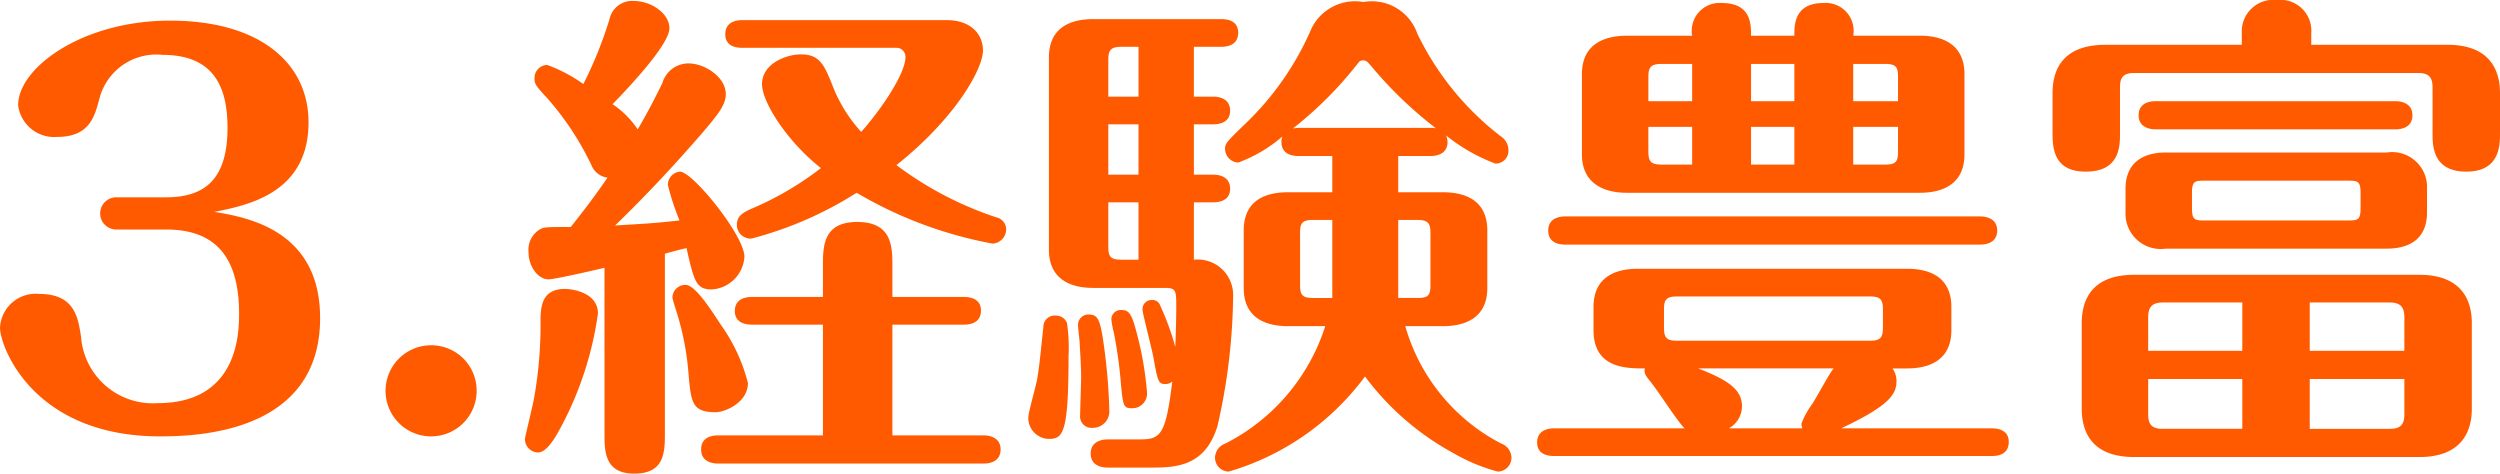 <svg xmlns="http://www.w3.org/2000/svg" width="99.34" height="18.82"><path d="M6.6 9.12c1.82 0 2.9.94 2.9 3.34 0 .74-.02 3.56-3.24 3.56a2.859 2.859 0 01-3.04-2.64c-.12-.78-.26-1.7-1.66-1.7A1.419 1.419 0 000 13.02c0 .74 1.3 4.32 6.36 4.32 1.62 0 6.36-.2 6.36-4.7 0-3.48-2.86-4-4.2-4.22 1.28-.26 3.74-.72 3.74-3.56 0-2.34-1.92-4.04-5.5-4.04C3.26.82.72 2.7.72 4.18a1.444 1.444 0 001.56 1.26c1.28 0 1.48-.82 1.66-1.48a2.335 2.335 0 012.52-1.78c2.14 0 2.58 1.42 2.58 2.9 0 2.06-.92 2.76-2.44 2.76H4.62a.64.64 0 100 1.28zm10.54 4.6a1.81 1.81 0 101.8 1.82 1.8 1.8 0 00-1.8-1.82zm6.88 3.5c0 .7 0 1.6 1.18 1.6 1.22 0 1.22-.86 1.22-1.64v-7.1c.14-.04.74-.2.86-.22.3 1.32.38 1.64 1 1.64a1.381 1.381 0 001.3-1.3c0-.84-2.06-3.38-2.56-3.38a.525.525 0 00-.48.54 10.429 10.429 0 00.46 1.4c-1.1.12-1.24.12-2.56.2 1.22-1.18 2.4-2.44 3.52-3.74.54-.64.88-1.04.88-1.48 0-.68-.84-1.22-1.48-1.22a1.079 1.079 0 00-1.04.78c-.32.66-.66 1.3-.98 1.84a3.636 3.636 0 00-1-1c.78-.8 2.26-2.4 2.26-3.02 0-.58-.72-1.08-1.4-1.08a.916.916 0 00-.98.72 16.2 16.2 0 01-1.04 2.58 5.937 5.937 0 00-1.44-.76.517.517 0 00-.5.54c0 .22.04.28.54.82a11.509 11.509 0 011.72 2.62.8.8 0 00.64.5c-.62.9-1.02 1.4-1.46 1.96-.94 0-1.04 0-1.2.08a.941.941 0 00-.48.9c0 .6.38 1.1.8 1.1.24 0 1.9-.38 2.22-.46zm11.44-4.32h2.84c.24 0 .68-.06.68-.56 0-.48-.44-.54-.68-.54h-2.84v-1.22c0-.76 0-1.76-1.4-1.76-1.36 0-1.36.98-1.36 1.76v1.22h-2.82c-.2 0-.68.04-.68.56 0 .5.48.54.68.54h2.82v4.4h-4.16c-.2 0-.68.04-.68.56 0 .5.46.56.68.56h10.54c.22 0 .68-.06.68-.56 0-.48-.44-.56-.68-.56h-3.62zm.14-11a.358.358 0 01.38.36c0 .7-1.04 2.18-1.76 2.98a5.874 5.874 0 01-1.1-1.74c-.36-.92-.54-1.34-1.3-1.34-.56 0-1.54.36-1.54 1.18 0 .74 1.02 2.3 2.34 3.34a12.486 12.486 0 01-2.82 1.64c-.24.12-.52.24-.52.62a.548.548 0 00.58.54 14.734 14.734 0 004.18-1.82 16.507 16.507 0 005.4 2.02.569.569 0 00.54-.56.485.485 0 00-.38-.48 13.83 13.83 0 01-3.98-2.08c2.3-1.82 3.44-3.8 3.44-4.56 0-.6-.44-1.2-1.44-1.2H29.5c-.2 0-.68.04-.68.56 0 .5.46.54.68.54zM21.38 17.98c.4 0 .8-.8 1.02-1.22a13.553 13.553 0 001.36-4.3c0-.9-1.16-.98-1.3-.98-.96 0-.98.74-.98 1.3a16.934 16.934 0 01-.24 2.94c-.08.46-.38 1.64-.38 1.72a.533.533 0 00.52.54zm7.06-1.6c.36 0 1.28-.38 1.28-1.16a6.909 6.909 0 00-1.08-2.32c-.48-.74-1.04-1.58-1.4-1.58a.512.512 0 00-.52.5c0 .06.14.5.16.56a11 11 0 01.48 2.48c.1 1.14.14 1.52 1.08 1.52zm15.58 1.08c-.24 0-.68.08-.68.56 0 .5.46.56.68.56h1.66c.98 0 2.2 0 2.7-1.66a24 24 0 00.62-5.2 1.407 1.407 0 00-1.56-1.4V8.04h.76c.24 0 .68-.06.68-.54 0-.5-.46-.56-.68-.56h-.76v-2h.76c.24 0 .68-.06.68-.54 0-.5-.46-.56-.68-.56h-.76V1.86h1.08c.24 0 .68-.06.68-.56s-.46-.54-.68-.54h-5.08c-1.02 0-1.76.42-1.76 1.52v7.64c0 1.18.86 1.52 1.76 1.52h2.86c.44 0 .44.12.44.78 0 .42-.02 1.16-.04 1.56a10.447 10.447 0 00-.6-1.64.316.316 0 00-.32-.22.363.363 0 00-.38.4c0 .12.38 1.58.44 1.92.16.92.2 1.02.46 1.02a.4.4 0 00.28-.1c-.26 2.18-.48 2.3-1.32 2.3zm.02-10.52v-2h1.2v2zm1.2 1.1v2.28h-.68c-.42 0-.52-.12-.52-.5V8.04zm-1.2-4.2V2.36c0-.36.1-.5.52-.5h.68v1.98zM42.92 16.5a.453.453 0 00.5.5.652.652 0 00.66-.7 23.03 23.03 0 00-.28-3c-.1-.54-.18-.8-.5-.8a.412.412 0 00-.46.46c0 .12.06.56.06.66.02.34.06.98.06 1.36 0 .22-.04 1.28-.04 1.52zm10.02-8.86h-1.76c-.9 0-1.76.32-1.76 1.52v2.28c0 1.1.74 1.52 1.76 1.52h1.48a7.94 7.94 0 01-3.96 4.66.617.617 0 00-.42.56.555.555 0 00.54.56 10.344 10.344 0 005.42-3.78 10.789 10.789 0 003.54 3.06 7.074 7.074 0 001.74.72.555.555 0 00.54-.56.617.617 0 00-.42-.56 7.61 7.61 0 01-3.8-4.66h1.5c.9 0 1.76-.34 1.76-1.52V9.16c0-1.1-.74-1.52-1.76-1.52h-1.78V6.2h1.28c.18 0 .68-.04.68-.56a.69.69 0 00-.06-.26 7.079 7.079 0 001.96 1.12.509.509 0 00.52-.54.658.658 0 00-.3-.54 11.387 11.387 0 01-3.32-4.08A1.913 1.913 0 0054.18.08a1.925 1.925 0 00-2.08 1.08 11.481 11.481 0 01-2.62 3.76c-.72.7-.8.78-.8.98a.55.55 0 00.52.56 5.677 5.677 0 001.76-1.04.469.469 0 00-.04.22c0 .5.44.56.68.56h1.34zm3.4 1.1c.4 0 .5.14.5.5v2.1c0 .4-.1.5-.5.5h-.78v-3.1zm-4.18 3.1c-.4 0-.5-.12-.5-.5v-2.1c0-.36.08-.5.5-.5h.78v3.1zm-.56-6.76c-.06 0-.14.02-.22.02a15.1 15.1 0 002.56-2.56c.06-.08.1-.14.22-.14.14 0 .18.06.32.22a16.183 16.183 0 002.58 2.48.981.981 0 00-.22-.02zm-9.66 7.46a.446.446 0 00-.48.46c-.06.48-.14 1.46-.24 2.02-.04.28-.36 1.36-.36 1.58a.831.831 0 00.82.84c.56 0 .78-.22.78-3.28a6.968 6.968 0 00-.06-1.32.474.474 0 00-.46-.3zm2.64-.22a.376.376 0 00-.42.36 3.515 3.515 0 00.1.54 17.6 17.6 0 01.28 2.02c.08.84.1.98.4.98a.587.587 0 00.64-.6 13.269 13.269 0 00-.42-2.42c-.18-.68-.28-.88-.58-.88zm25-10.9c0-.46 0-1.3-1.16-1.3a1.108 1.108 0 00-1.18 1.3h-2.6c-.9 0-1.78.34-1.78 1.52v3.2c0 1.1.8 1.52 1.78 1.52H76.3c.88 0 1.76-.34 1.76-1.52v-3.2c0-1.08-.74-1.52-1.76-1.52h-2.66a1.108 1.108 0 00-1.18-1.3c-1.16 0-1.16.86-1.16 1.3zm1.72 3.62v1.5h-1.72v-1.5zm-1.72-1.02V2.54h1.72v1.48zm5.84 1.02v.98c0 .4-.08.52-.52.52h-1.26v-1.5zm-1.78-1.02V2.54h1.26c.44 0 .52.12.52.52v.96zm-6.4 1.02v1.5h-1.2c-.44 0-.54-.12-.54-.52v-.98zM65.5 4.02v-.96c0-.4.1-.52.54-.52h1.2v1.48zm7.66 13c1.92-.9 2.2-1.36 2.2-1.88a.857.857 0 00-.16-.5h.58c.9 0 1.76-.34 1.76-1.52v-.92c0-1.1-.74-1.52-1.76-1.52h-10.7c-.88 0-1.76.32-1.76 1.52v.92c0 1.52 1.3 1.52 2.04 1.52-.06.22.1.36.28.6.26.32 1.04 1.54 1.3 1.78h-5.18c-.22 0-.68.06-.68.56 0 .48.42.54.68.54h17.38c.22 0 .68-.04.68-.56 0-.48-.44-.54-.68-.54zm-4.46 0a1.018 1.018 0 00.52-.88c0-.72-.68-1.08-1.74-1.5h5.38c-.18.22-.52.88-.84 1.4a3.314 3.314 0 00-.44.8.584.584 0 00.04.18zM74.82 13c0 .4-.08.54-.52.54h-7.66c-.44 0-.52-.14-.52-.54v-.7c0-.38.08-.52.52-.52h7.66c.42 0 .52.12.52.52zM62.2 8.6c-.22 0-.68.06-.68.56s.44.56.68.56h16.48c.22 0 .68-.06.68-.56 0-.48-.44-.56-.68-.56zm36.02 4.24c0-1.08-.56-1.92-2.08-1.92H84.8c-1.56 0-2.08.86-2.08 1.92v3.4c0 1.08.54 1.92 2.08 1.92h11.34c1.54 0 2.08-.86 2.08-1.92zm-6.44-.82h3.18c.46 0 .58.22.58.6v1.32h-3.76zm-2.68 1.92h-3.74v-1.32c0-.38.12-.6.58-.6h3.16zm2.68 1.12h3.76v1.4c0 .38-.12.58-.58.58h-3.18zm-2.68 1.98h-3.16c-.46 0-.58-.2-.58-.58v-1.4h3.74zm7.34-9.54a1.388 1.388 0 00-1.6-1.44h-8.78c-.9 0-1.6.4-1.6 1.44v.94a1.4 1.4 0 001.6 1.44h8.78c.92 0 1.6-.4 1.6-1.44zM83.66 1.78c-1.54 0-2.1.82-2.1 1.92v1.6c0 .64.08 1.52 1.32 1.52 1.36 0 1.36-1.02 1.36-1.52V3.48c0-.38.1-.58.58-.58h11.26c.46 0 .58.2.58.58V5.3c0 .48 0 1.52 1.34 1.52 1.32 0 1.34-1.02 1.34-1.52V3.7c0-1.06-.54-1.92-2.08-1.92h-5.42v-.46A1.229 1.229 0 0090.48 0a1.257 1.257 0 00-1.4 1.32v.46zm10.14 6.5c0 .46-.12.48-.48.48h-5.74c-.36 0-.48-.02-.48-.48v-.62c0-.46.12-.48.48-.48h5.74c.36 0 .48.02.48.48zm-8.14-4.26c-.22 0-.68.06-.68.56 0 .48.44.56.68.56h9.52c.22 0 .68-.06.68-.56 0-.48-.44-.56-.68-.56z" fill="#ff5a00"/></svg>